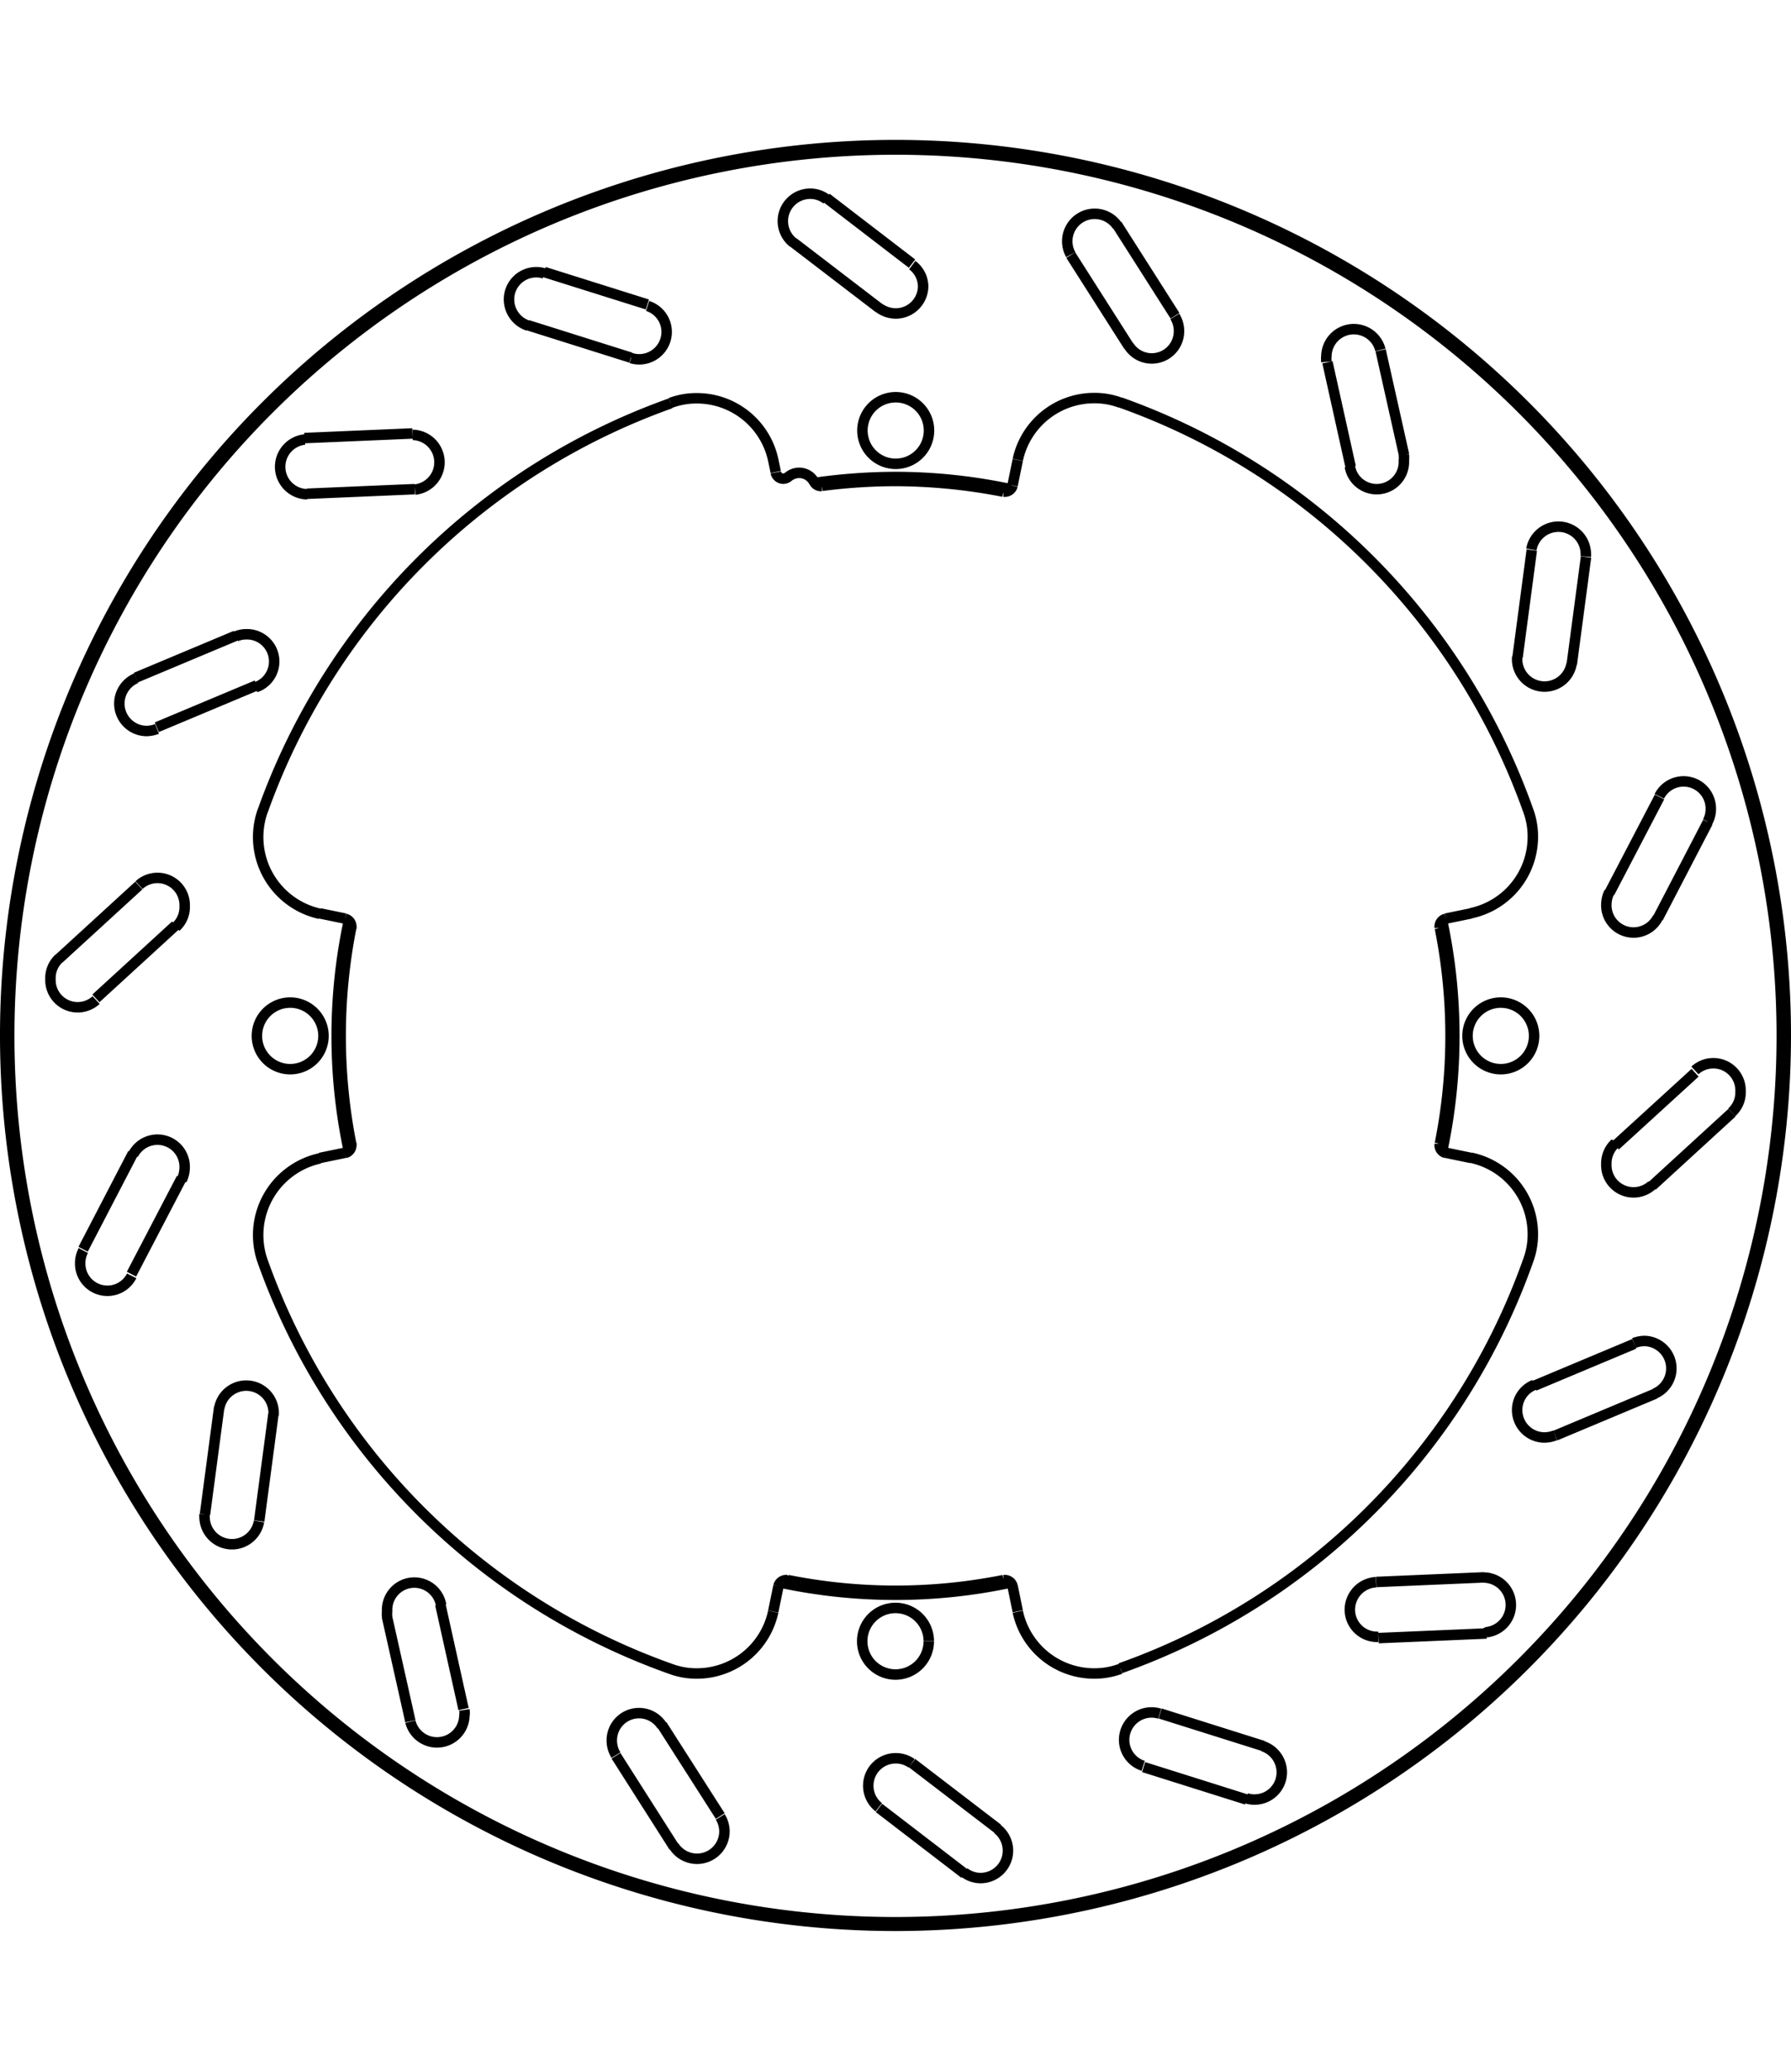 <svg xmlns="http://www.w3.org/2000/svg" width="1934" height="2237" viewBox="0 0 85.54 85.54"><defs><style>.a{fill:none;stroke:#000;stroke-linejoin:bevel;stroke-width:0.5px;}</style></defs><path class="a" d="M297.7,347.23l-.68,5.12m-3.44-17.24-2.38,4.58m2.66-17.37-3.81,3.49m8.44-15.42-4.77,2m59.35,45.87,5.16-.22m-16.38,6.38,4.92,1.55m-17.56.4,4.09,3.14m-16.65-5.63,2.77,4.35m-13.71-11,1.12,5m-7.22-9.56.68-5.12m-6.78-6.67,2.39-4.58m-4.09-8.59,3.81-3.49m-.9-9.46,4.77-2m58.62,42.6-5.15.22m-5.4,7.83-4.92-1.55m-7.75,5.51-4.1-3.14m-9.16,2.53-2.78-4.35m-9.48-.76-1.11-5m15.9.34.25-1.21M335.84,302l-.25,1.21m20.69,20.69,1.21-.25m-53.77,11.43-1.21.25m0-11.68,1.21.25m53.77,11.43-1.21-.25m-32-32.51-.12-.57m11.43,53.77.25,1.21m24.55-50.68-.68,5.12m6.78,6.67-2.39,4.58m4.09,8.59-3.81,3.48m.9,9.47-4.77,2m-58.62-42.6,5.15-.22m5.4-7.83,4.92,1.55m7.75-5.51,4.1,3.14m9.16-2.53,2.77,4.35m9.49.77,1.11,5m10.56,9.42.68-5.12m3.44,17.24,2.38-4.58m-2.66,17.37,3.81-3.49m-8.44,15.42,4.77-2m-59.35-45.86-5.16.22m16.38-6.38-4.93-1.55m17.57-.4-4.09-3.14m16.65,5.63-2.77-4.35m13.71,11-1.12-5m-28.89,5.83h0a.37.37,0,0,0,.36.3.39.39,0,0,0,.24-.09M356,334.65h0a26.26,26.26,0,0,0,0-10.3m-31.14,31.14h0a26.26,26.26,0,0,0,10.3,0M304,324.35h0a26.77,26.77,0,0,0,0,10.3m31.15-31.14h0A27,27,0,0,0,330,303a27.46,27.46,0,0,0-3.51.23m29.79,20.68h0a.38.38,0,0,0-.29.37v.07m0,10.3h0v.07a.38.38,0,0,0,.29.37m-20.69,20.69h0a.38.38,0,0,0-.37-.29h-.07m-10.3,0h-.07a.38.38,0,0,0-.37.29m-20.69-20.69h0a.38.38,0,0,0,.29-.37.17.17,0,0,0,0-.07m0-10.3h0a.17.17,0,0,0,0-.07.38.38,0,0,0-.29-.37m31.43-20.4h.07a.38.38,0,0,0,.37-.29m-9.48-.19h0a.36.36,0,0,0,.33.21h.05m-.38-.2h0a.81.81,0,0,0-.71-.43.83.83,0,0,0-.52.19m47.64,26.71h0A42.52,42.52,0,1,0,330,372a42.54,42.54,0,0,0,42.52-42.52m-31.78-30.22h0a3.54,3.54,0,0,0-1.25-.22,3.73,3.73,0,0,0-3.65,2.95m24.38,16.75h0a32.07,32.07,0,0,0-19.48-19.49m16.75,24.39h0a3.73,3.73,0,0,0,2.95-3.65,3.54,3.54,0,0,0-.22-1.25m0,21.48h0a3.54,3.54,0,0,0,.22-1.25,3.73,3.73,0,0,0-2.95-3.65m-16.75,24.38h0a32,32,0,0,0,19.48-19.48M335.84,357h0a3.73,3.73,0,0,0,3.65,2.95,3.54,3.54,0,0,0,1.25-.22m-21.48,0h0a3.54,3.54,0,0,0,1.25.22,3.73,3.73,0,0,0,3.65-2.95m-24.39-16.75h0a32.07,32.07,0,0,0,19.49,19.48m-16.75-24.38h0a3.75,3.75,0,0,0-2.74,4.9m0-21.48h0a3.75,3.75,0,0,0,2.74,4.9m16.75-24.38h0a32.11,32.11,0,0,0-19.49,19.49M324.16,302h0a3.73,3.73,0,0,0-3.65-2.95,3.54,3.54,0,0,0-1.25.22m21.32-8.48h0a1.31,1.31,0,0,0-2.21,1.4m2.77,4.35h0a1.3,1.3,0,0,0,2.4-.7,1.32,1.32,0,0,0-.2-.7m9.82,1.6h0a1.31,1.31,0,0,0-2.58.28,1.43,1.43,0,0,0,0,.29m1.12,5h0a1.3,1.3,0,0,0,2.58-.28,1.33,1.33,0,0,0,0-.28m8.69,4.86h0a1,1,0,0,0,0-.17,1.31,1.31,0,0,0-2.6-.17m-.68,5.12h0c0,.05,0,.11,0,.17a1.31,1.31,0,0,0,2.6.17m6.5,7.54h0a1.27,1.27,0,0,0,.15-.6,1.3,1.3,0,0,0-2.46-.61m-2.39,4.58h0a1.39,1.39,0,0,0-.14.6,1.3,1.3,0,0,0,2.46.61m3.53,9.3h0a1.28,1.28,0,0,0,.42-1,1.3,1.3,0,0,0-2.18-1m-3.81,3.48h0a1.32,1.32,0,0,0-.42,1,1.3,1.3,0,0,0,2.18,1m.14,9.95h0a1.31,1.31,0,0,0-.5-2.51,1.44,1.44,0,0,0-.5.1m-4.77,2h0a1.29,1.29,0,0,0-.81,1.2,1.31,1.31,0,0,0,1.31,1.31,1.44,1.44,0,0,0,.5-.1m-3.28,9.4h0a1.31,1.31,0,0,0-.06-2.61h-.06m-5.15.22h0a1.32,1.32,0,0,0-1.25,1.31,1.3,1.3,0,0,0,1.31,1.3h.05m-6.3,7.71h0a1.23,1.23,0,0,0,.39.06,1.3,1.3,0,0,0,1.3-1.3,1.32,1.32,0,0,0-.91-1.25m-4.92-1.55h0a1.31,1.31,0,0,0-1.7,1.25,1.3,1.3,0,0,0,.91,1.24m-8.55,5.09h0a1.28,1.28,0,0,0,.79.27,1.31,1.31,0,0,0,.8-2.34m-4.1-3.14h0A1.3,1.3,0,0,0,330,364a1.31,1.31,0,0,0-.8,2.34m-9.78,1.86h0a1.31,1.31,0,0,0,2.41-.7,1.32,1.32,0,0,0-.2-.7m-2.78-4.35h0a1.3,1.3,0,0,0-2.4.7,1.32,1.32,0,0,0,.2.7m-9.82-1.6h0a1.31,1.31,0,0,0,2.58-.28.86.86,0,0,0,0-.28m-1.11-5h0a1.3,1.3,0,0,0-2.58.28,1.33,1.33,0,0,0,0,.28M297,352.35h0a1,1,0,0,0,0,.17,1.31,1.31,0,0,0,2.6.17m32-52.1h0a1.59,1.59,0,1,0-1.59,1.59,1.59,1.59,0,0,0,1.59-1.59m28.9,28.91h0a1.59,1.59,0,1,0-1.58,1.59,1.59,1.59,0,0,0,1.58-1.59m-28.91,28.91h0A1.59,1.59,0,1,0,330,360a1.59,1.59,0,0,0,1.59-1.58M302.68,329.5h0a1.59,1.59,0,1,0-1.59,1.59,1.59,1.59,0,0,0,1.59-1.59m26.53-34.77h0a1.35,1.35,0,0,0,.8.27,1.31,1.31,0,0,0,1.31-1.31,1.29,1.29,0,0,0-.52-1m-4.09-3.14h0a1.28,1.28,0,0,0-.79-.27,1.31,1.31,0,0,0-.8,2.34m-7.75,5.51h0a1.31,1.31,0,0,0,1.7-1.25,1.3,1.3,0,0,0-.91-1.24m-4.93-1.55h0a1.23,1.23,0,0,0-.39-.06,1.3,1.3,0,0,0-1.3,1.3,1.32,1.32,0,0,0,.91,1.25m-5.4,7.83h0a1.31,1.31,0,0,0-.06-2.61h-.05m-5.16.22h0a1.31,1.31,0,0,0,.06,2.61h.06m-2.4,9.2h0a1.3,1.3,0,0,0-.5-2.51,1.24,1.24,0,0,0-.5.1m-4.77,2h0a1.32,1.32,0,0,0-.8,1.21,1.31,1.31,0,0,0,1.3,1.31,1.44,1.44,0,0,0,.5-.1m.9,9.46h0a1.28,1.28,0,0,0,.42-1,1.3,1.3,0,0,0-2.18-1m-3.81,3.49h0a1.28,1.28,0,0,0-.42,1,1.3,1.3,0,0,0,2.18,1m4.09,8.59h0a1.39,1.39,0,0,0,.14-.6,1.3,1.3,0,0,0-2.46-.61m-2.38,4.58h0a1.27,1.27,0,0,0-.15.6,1.3,1.3,0,0,0,2.46.61m6.78,6.67h0c0-.05,0-.11,0-.17a1.31,1.31,0,0,0-2.6-.17M356.11,335h0a26.37,26.37,0,0,0,0-11m-52.22,0h0a26.37,26.37,0,0,0,0,11m31.61-31.61h0a26.75,26.75,0,0,0-5.5-.58,27.48,27.48,0,0,0-3.85.28m-1.65,52.52h0a26.37,26.37,0,0,0,11,0m36.83-26.11h0A42.33,42.33,0,1,0,330,371.83a42.34,42.34,0,0,0,42.33-42.33" transform="translate(-287.23 -286.73)"/></svg>